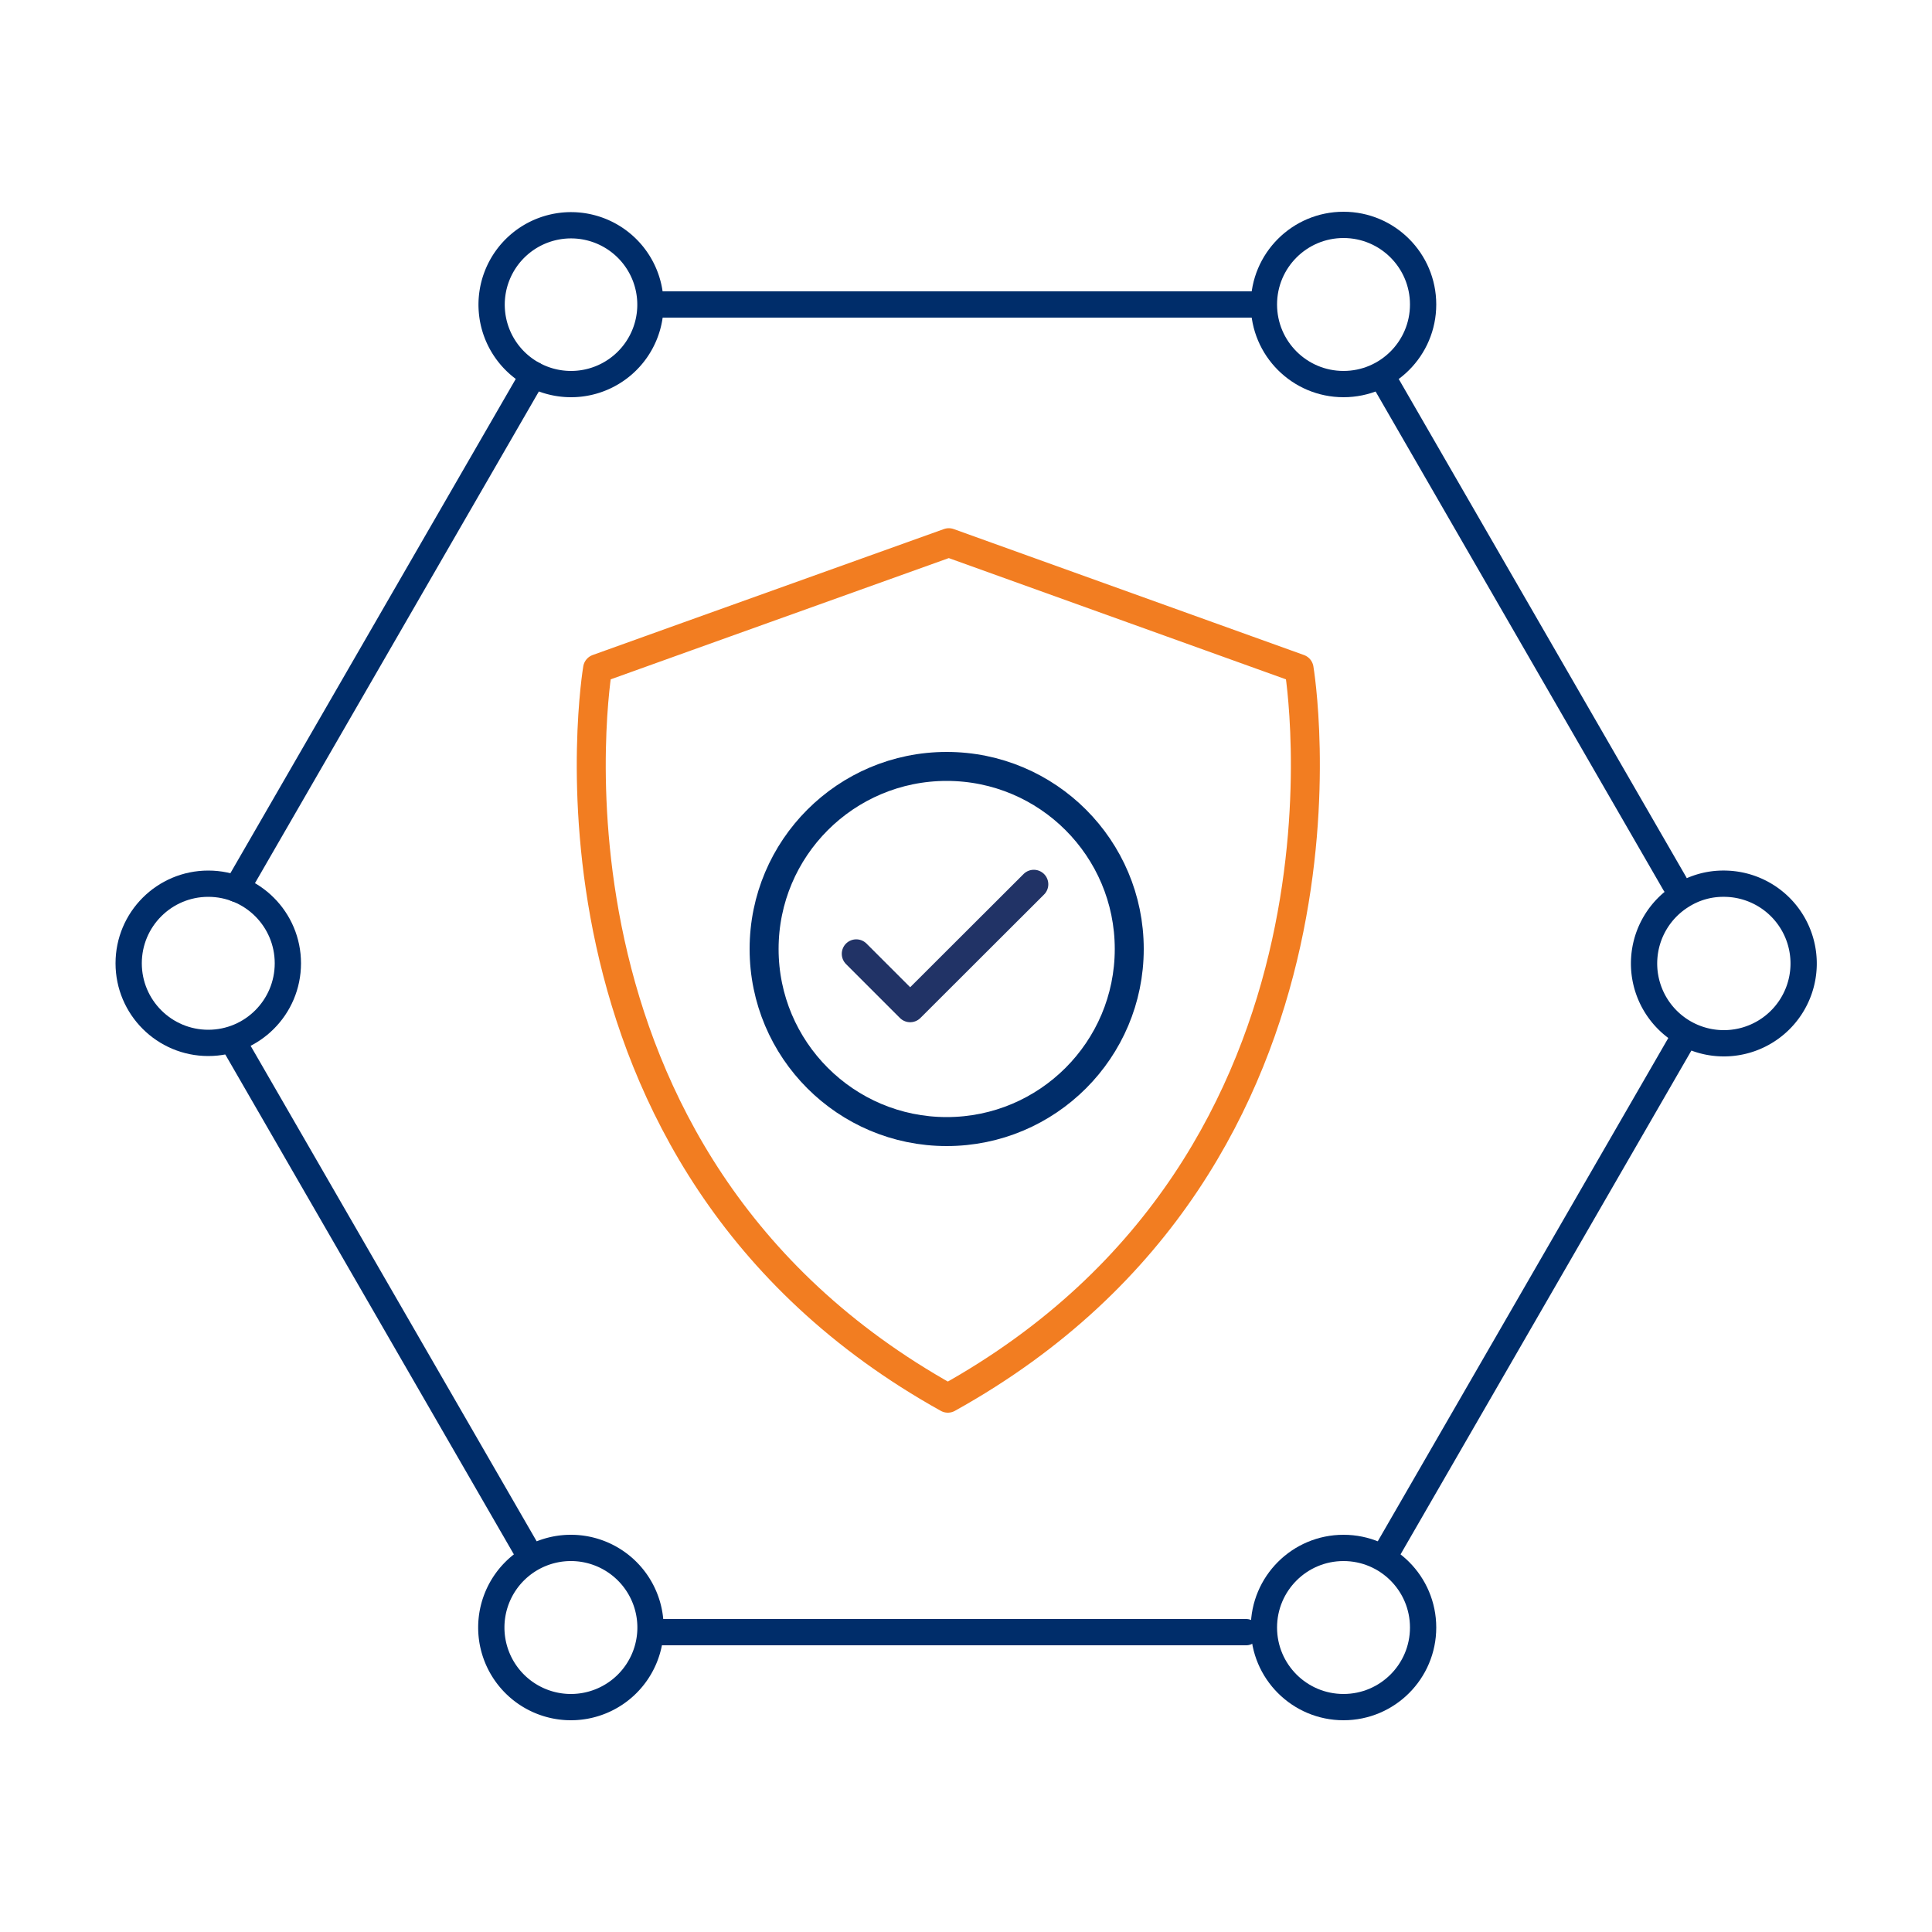 <svg xmlns="http://www.w3.org/2000/svg" viewBox="0 0 100 100"><defs><style>.cls-1,.cls-2,.cls-3,.cls-4{fill:none;stroke-linecap:round;stroke-linejoin:round;}.cls-1{stroke:#f27d21;}.cls-1,.cls-2,.cls-3{stroke-width:1.5px;}.cls-2{stroke:#213366;}.cls-3,.cls-4{stroke:#002d6a;}.cls-4{stroke-width:1.36px;}</style></defs><g id="Artwork"><path class="cls-1" d="M67.24,34.61,49.11,28.09v0h0v0L35.58,32.94l-4.65,1.67S26.65,59.9,49.06,72.37v0h0v0C71.52,59.9,67.24,34.61,67.24,34.61Z"/><polyline class="cls-2" points="44.32 49.37 47.11 52.16 53.51 45.77"/><circle class="cls-3" cx="49" cy="49.12" r="9.45"/><line class="cls-4" x1="27.61" y1="19.39" x2="12.24" y2="46.01"/><line class="cls-4" x1="64.94" y1="15.76" x2="34.06" y2="15.76"/><line class="cls-4" x1="86.69" y1="45.74" x2="71.62" y2="19.63"/><line class="cls-4" x1="71.9" y1="80.12" x2="86.99" y2="53.98"/><line class="cls-4" x1="34.28" y1="84.48" x2="64.5" y2="84.48"/><line class="cls-4" x1="12.1" y1="53.98" x2="27.19" y2="80.12"/><circle class="cls-4" cx="10.78" cy="49.86" r="4.12"/><path class="cls-4" d="M27.61,19.39a4.11,4.11,0,1,1,1.94.49,4.11,4.11,0,0,1-1.94-.49"/><circle class="cls-4" cx="69.54" cy="15.76" r="4.12"/><path class="cls-4" d="M33.67,84.24a4.12,4.12,0,1,1-4.12-4.12,4.12,4.12,0,0,1,4.12,4.12"/><circle class="cls-4" cx="69.54" cy="84.24" r="4.12"/><path class="cls-4" d="M87.05,46.36a4,4,0,0,1,2.17-.62,4.13,4.13,0,1,1-2.17.62"/></g></svg>